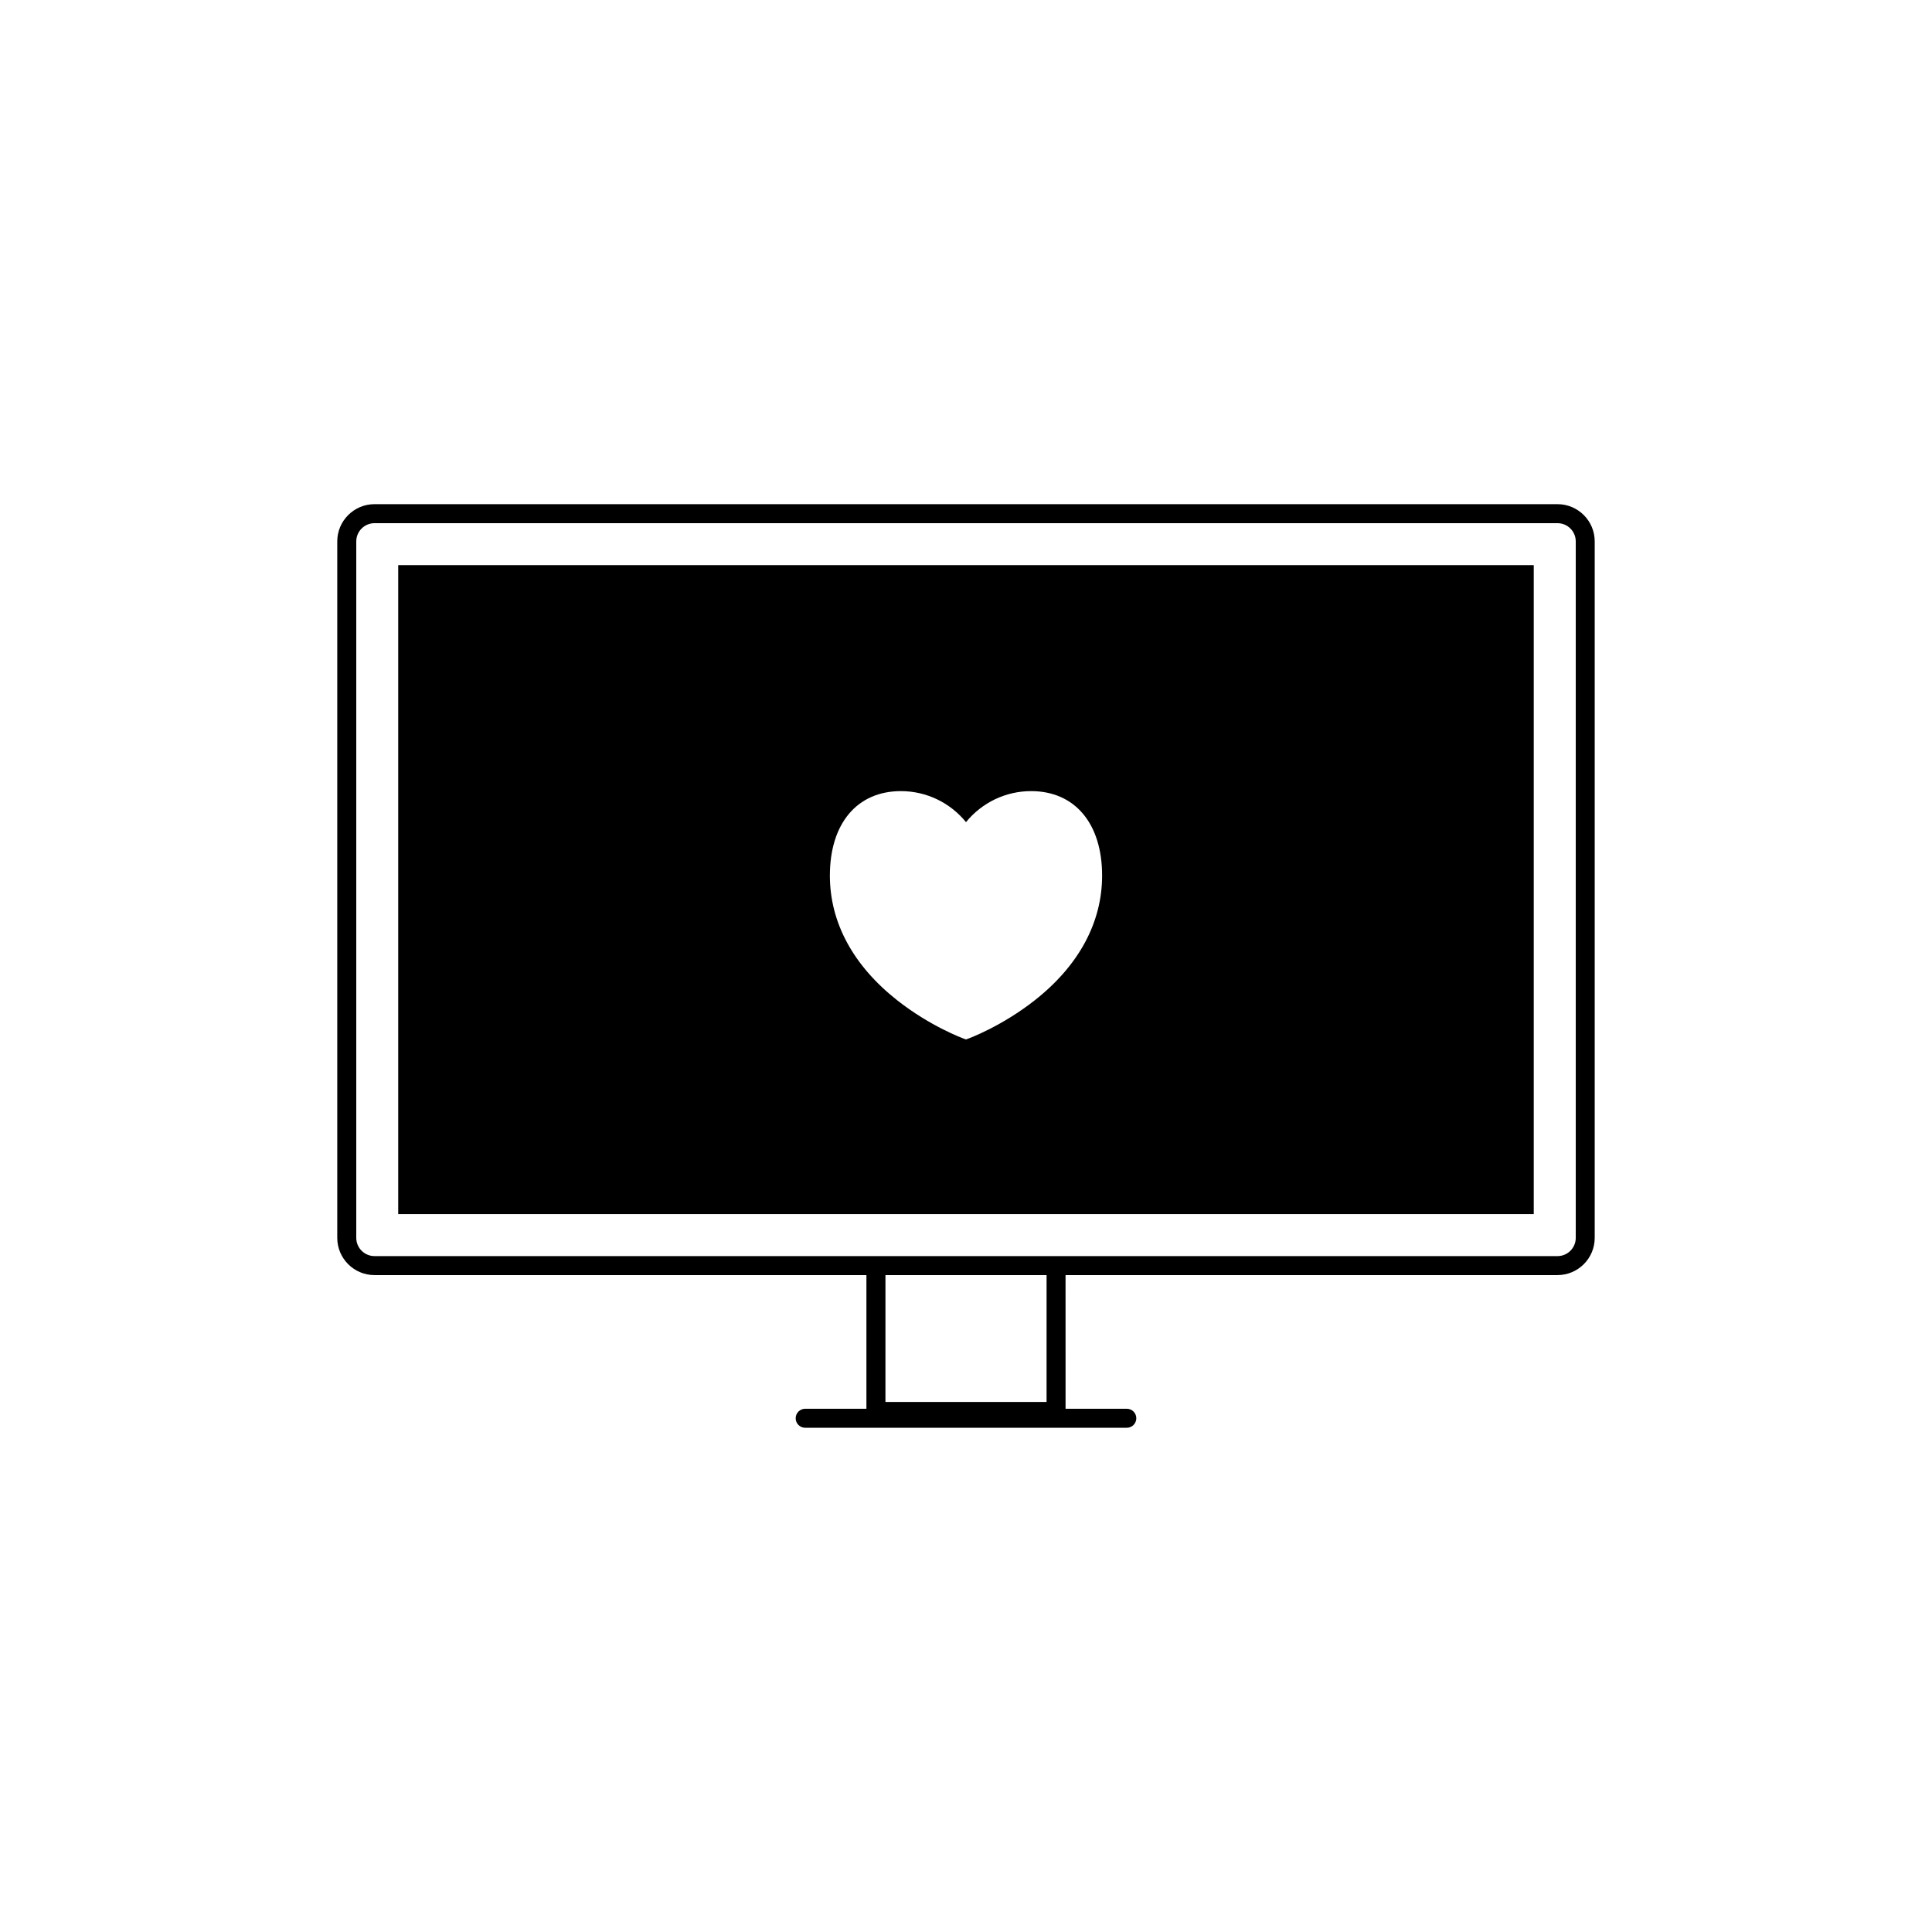 <?xml version="1.0" encoding="UTF-8"?>
<!-- Uploaded to: ICON Repo, www.iconrepo.com, Generator: ICON Repo Mixer Tools -->
<svg fill="#000000" width="800px" height="800px" version="1.1" viewBox="144 144 512 512" xmlns="http://www.w3.org/2000/svg">
 <g>
  <path d="m556.76 277.61h-313.52c-5.441 0-9.863 4.43-9.863 9.871v184.57c0 5.441 4.422 9.863 9.863 9.863h130.37v35.422h-16.227c-1.391 0-2.519 1.129-2.519 2.519s1.129 2.519 2.519 2.519h85.23c1.391 0 2.519-1.129 2.519-2.519s-1.129-2.519-2.519-2.519h-16.227l-0.004-35.422h130.37c5.441 0 9.863-4.422 9.863-9.863v-184.57c0.008-5.441-4.418-9.871-9.859-9.871zm-135.41 237.92h-42.699l0.004-33.613h42.699zm140.24-43.477c0 2.66-2.168 4.828-4.828 4.828l-130.38-0.004h-183.14c-2.66 0-4.828-2.168-4.828-4.828v-184.57c0-2.66 2.168-4.832 4.828-4.832h313.52c2.66 0 4.828 2.172 4.828 4.832v184.57z"/>
  <path d="m249.53 293.77v171.99h300.93v-171.99zm168.7 115.31c-8.711 6.863-17.301 10.039-17.664 10.176l-0.566 0.211-0.57-0.207c-0.363-0.133-8.953-3.309-17.664-10.176-11.668-9.195-17.84-20.617-17.84-33.035 0-13.816 7.211-22.395 18.824-22.395 6.727 0 13.02 3.031 17.25 8.219 4.227-5.184 10.52-8.219 17.246-8.219 11.609 0 18.824 8.578 18.824 22.395-0.004 12.418-6.172 23.844-17.84 33.031z"/>
 </g>
</svg>